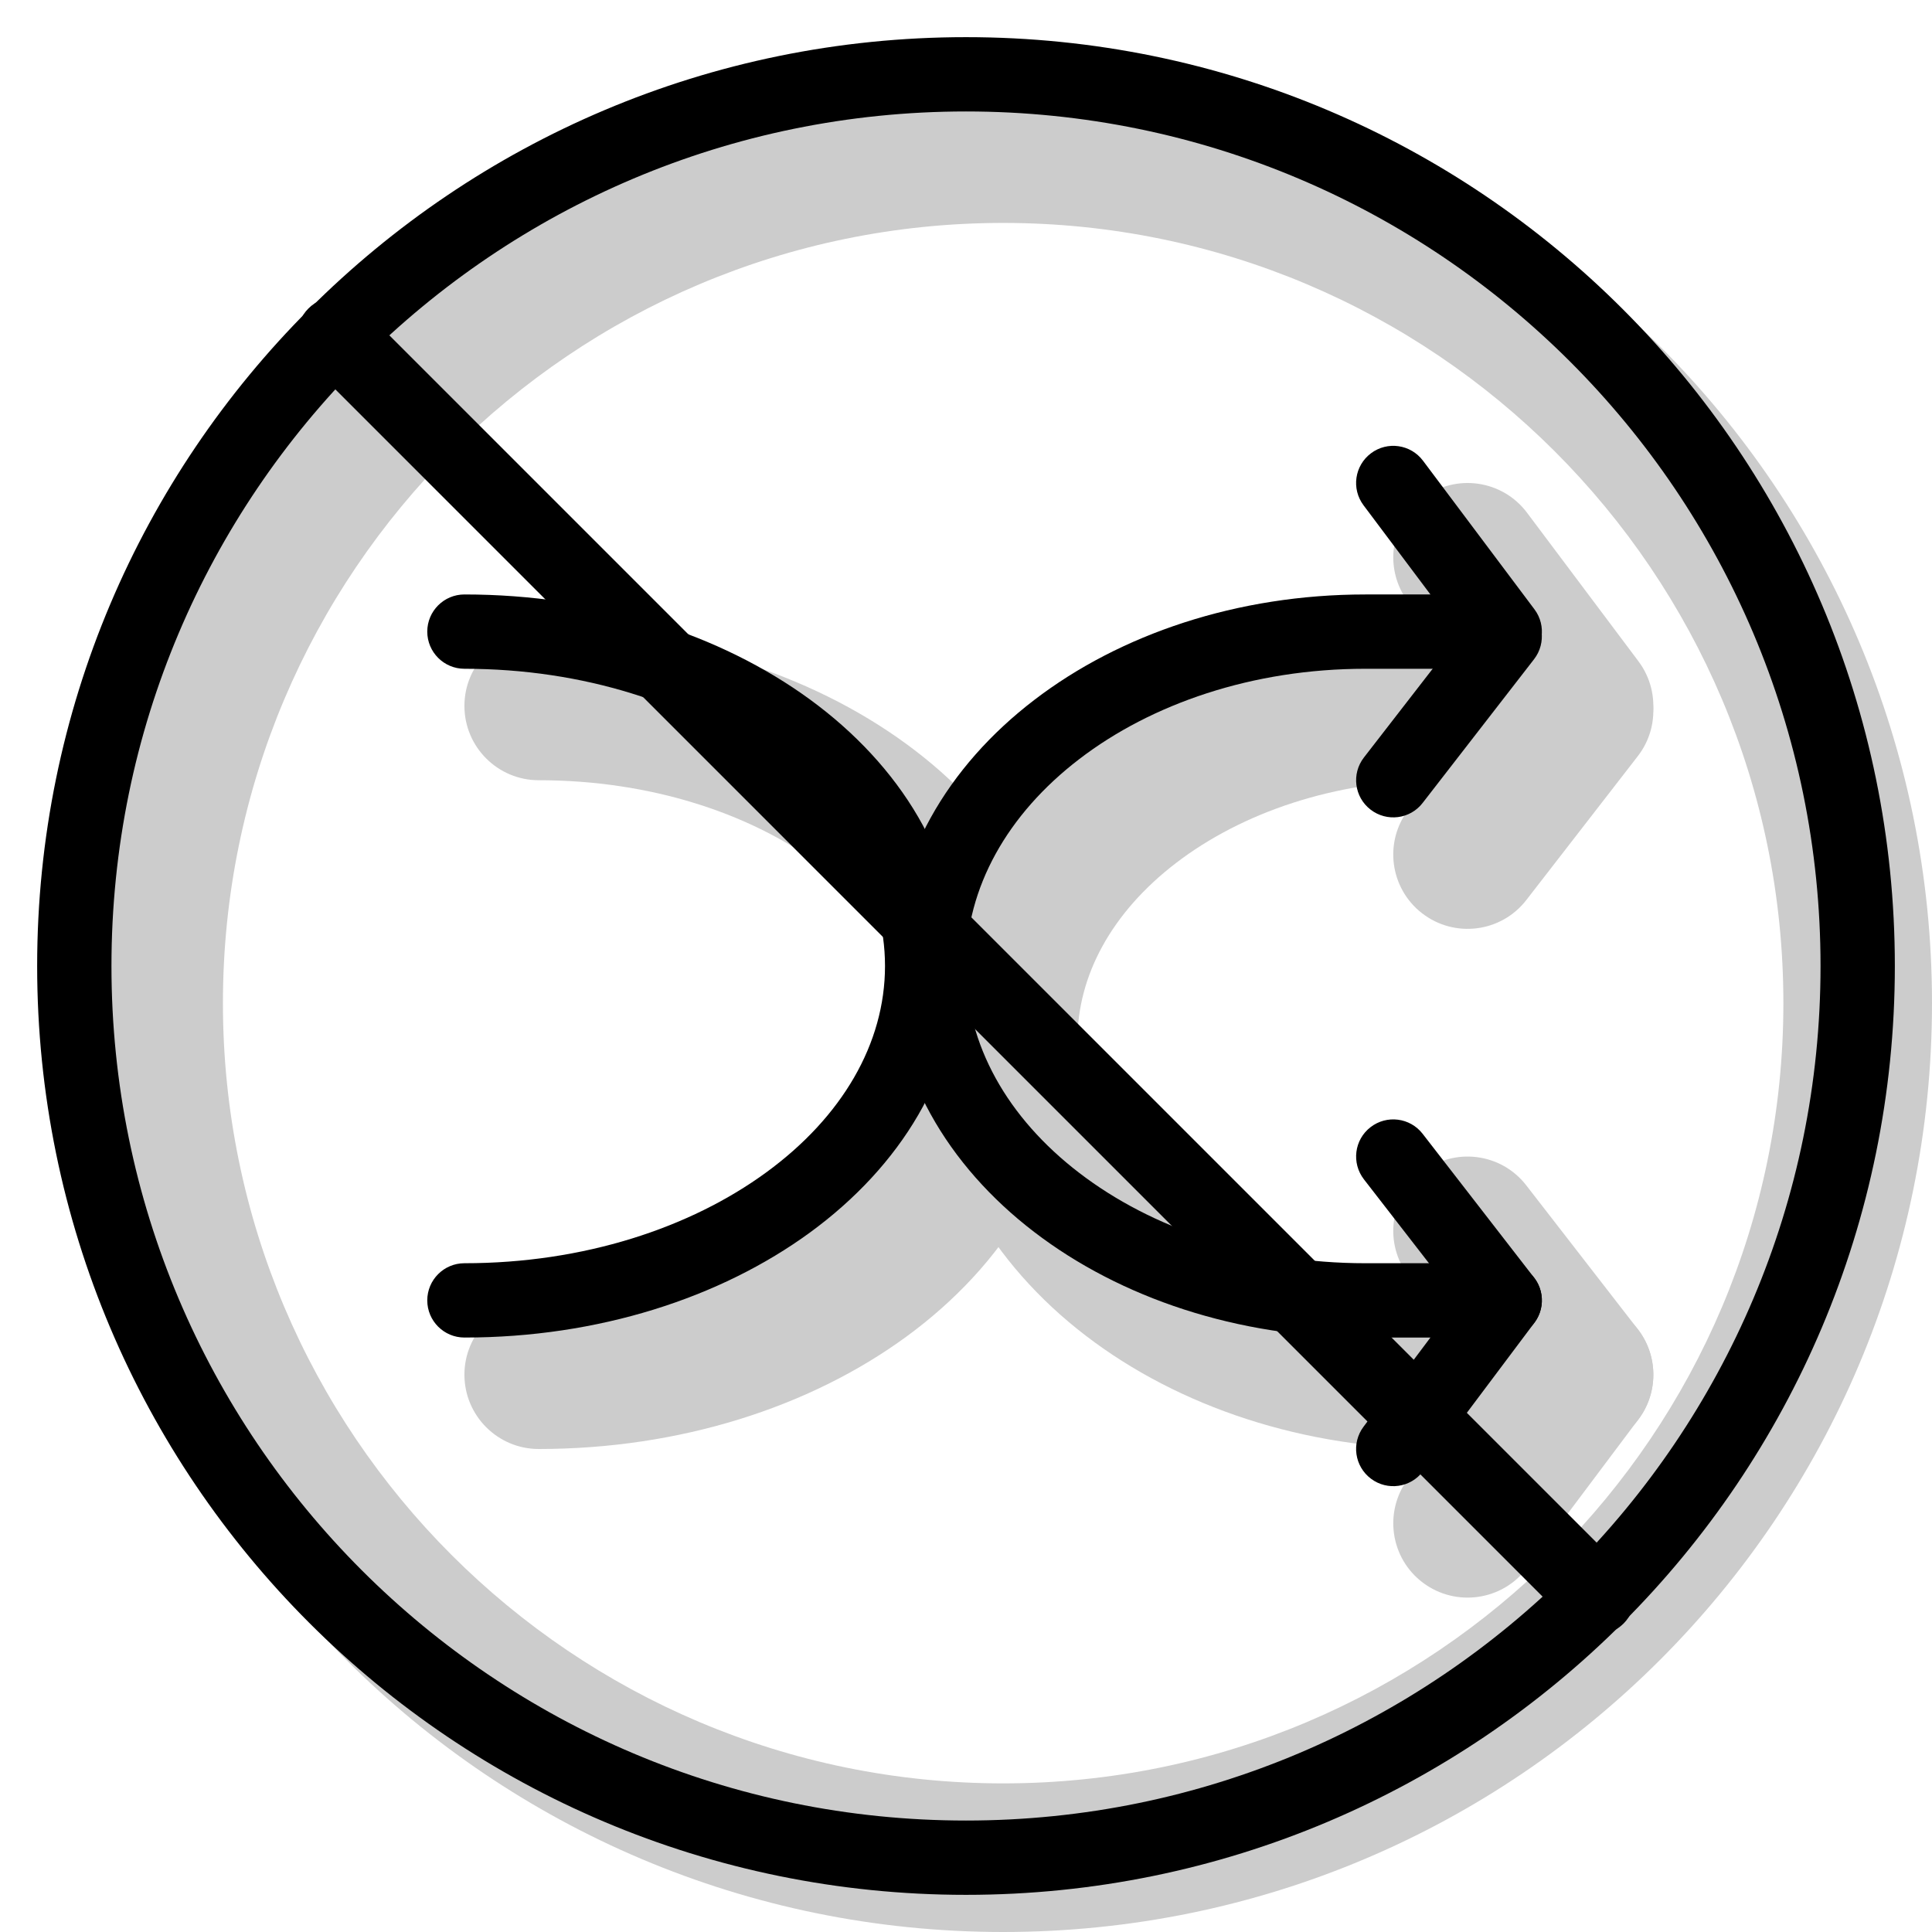 <svg width="20" height="20" viewBox="0 0 26 26" fill="none" xmlns="http://www.w3.org/2000/svg"><path opacity="0.2" fill-rule="evenodd" clip-rule="evenodd" d="M13.5 26C20.404 26 26 20.404 26 13.5C26 6.596 20.404 1 13.5 1C6.596 1 1 6.596 1 13.5C1 20.404 6.596 26 13.5 26ZM13.5 24C19.299 24 24 19.299 24 13.5C24 7.701 19.299 3 13.5 3C7.701 3 3 7.701 3 13.5C3 19.299 7.701 24 13.5 24Z" fill="currentColor"/><g transform="translate(3, 3)"><g opacity="0.2"><path fill-rule="evenodd" clip-rule="evenodd" d="M18.863 5.774C18.426 5.436 17.798 5.515 17.46 5.952L15.96 7.887C15.621 8.324 15.701 8.952 16.137 9.29C16.574 9.629 17.202 9.549 17.54 9.113L19.04 7.177C19.379 6.741 19.299 6.112 18.863 5.774Z" fill="currentColor"/><path fill-rule="evenodd" clip-rule="evenodd" d="M18.863 16.291C18.426 16.629 17.798 16.549 17.46 16.113L15.96 14.177C15.621 13.741 15.701 13.112 16.137 12.774C16.574 12.436 17.202 12.515 17.54 12.952L19.04 14.887C19.379 15.324 19.299 15.952 18.863 16.291Z" fill="currentColor"/><path fill-rule="evenodd" clip-rule="evenodd" d="M16.15 3.7C15.708 4.031 15.619 4.658 15.95 5.1L17.45 7.1C17.781 7.542 18.408 7.631 18.85 7.3C19.292 6.969 19.381 6.342 19.05 5.9L17.55 3.9C17.219 3.458 16.592 3.369 16.15 3.7Z" fill="currentColor"/><path fill-rule="evenodd" clip-rule="evenodd" d="M16.15 18.3C15.708 17.969 15.619 17.342 15.95 16.9L17.45 14.9C17.781 14.458 18.408 14.369 18.85 14.7C19.292 15.031 19.381 15.658 19.05 16.1L17.55 18.1C17.219 18.542 16.592 18.631 16.15 18.3Z" fill="currentColor"/><path fill-rule="evenodd" clip-rule="evenodd" d="M3.25 6.5C3.25 5.948 3.698 5.5 4.25 5.5C6.14 5.5 7.892 6.058 9.196 7.011C10.498 7.962 11.41 9.361 11.41 11C11.41 12.639 10.498 14.038 9.196 14.989C7.892 15.942 6.14 16.5 4.25 16.5C3.698 16.5 3.25 16.052 3.25 15.5C3.25 14.948 3.698 14.5 4.25 14.5C5.762 14.5 7.09 14.051 8.016 13.374C8.943 12.697 9.41 11.846 9.41 11C9.41 10.154 8.943 9.303 8.016 8.626C7.09 7.949 5.762 7.5 4.25 7.5C3.698 7.5 3.25 7.052 3.25 6.5Z" fill="currentColor"/><path fill-rule="evenodd" clip-rule="evenodd" d="M18.5 6.5C18.5 5.948 18.052 5.5 17.5 5.5H16.375C14.552 5.5 12.865 6.065 11.613 7.024C10.359 7.984 9.5 9.381 9.5 11C9.5 12.619 10.359 14.016 11.613 14.976C12.865 15.935 14.552 16.5 16.375 16.5H17.5C18.052 16.5 18.5 16.052 18.5 15.5C18.5 14.948 18.052 14.5 17.5 14.5H16.375C14.953 14.5 13.703 14.057 12.829 13.388C11.956 12.72 11.5 11.866 11.5 11C11.5 10.134 11.956 9.28 12.829 8.612C13.703 7.943 14.953 7.5 16.375 7.5H17.5C18.052 7.5 18.5 7.052 18.5 6.5Z" fill="currentColor"/></g><path fill-rule="evenodd" clip-rule="evenodd" d="M17.556 5.169C17.338 5 17.024 5.04 16.855 5.258L15.355 7.194C15.186 7.412 15.225 7.726 15.444 7.895C15.662 8.064 15.976 8.025 16.145 7.806L17.645 5.871C17.814 5.652 17.774 5.338 17.556 5.169Z" fill="currentColor"/><path fill-rule="evenodd" clip-rule="evenodd" d="M17.556 14.895C17.338 15.064 17.024 15.024 16.855 14.806L15.355 12.871C15.186 12.652 15.225 12.338 15.444 12.169C15.662 12 15.976 12.04 16.145 12.258L17.645 14.194C17.814 14.412 17.774 14.726 17.556 14.895Z" fill="currentColor"/><path fill-rule="evenodd" clip-rule="evenodd" d="M15.45 3.1C15.229 3.266 15.184 3.579 15.35 3.8L16.85 5.8C17.016 6.021 17.329 6.066 17.55 5.9C17.771 5.734 17.816 5.421 17.65 5.2L16.15 3.2C15.984 2.979 15.671 2.934 15.45 3.1Z" fill="currentColor"/><path fill-rule="evenodd" clip-rule="evenodd" d="M15.45 16.9C15.229 16.734 15.184 16.421 15.35 16.2L16.85 14.2C17.016 13.979 17.329 13.934 17.55 14.1C17.771 14.266 17.816 14.579 17.65 14.8L16.15 16.8C15.984 17.021 15.671 17.066 15.45 16.9Z" fill="currentColor"/><path fill-rule="evenodd" clip-rule="evenodd" d="M2.75 5.5C2.75 5.224 2.974 5 3.25 5C5.046 5 6.692 5.531 7.901 6.414C9.109 7.297 9.91 8.559 9.91 10C9.91 11.441 9.109 12.703 7.901 13.586C6.692 14.469 5.046 15 3.25 15C2.974 15 2.75 14.776 2.75 14.5C2.75 14.224 2.974 14 3.25 14C4.856 14 6.29 13.524 7.311 12.778C8.332 12.033 8.91 11.044 8.91 10C8.91 8.956 8.332 7.967 7.311 7.222C6.29 6.476 4.856 6 3.25 6C2.974 6 2.75 5.776 2.75 5.5Z" fill="currentColor"/><path fill-rule="evenodd" clip-rule="evenodd" d="M17 5.5C17 5.224 16.776 5 16.5 5H15.375C13.652 5 12.074 5.534 10.917 6.421C9.758 7.308 9 8.569 9 10C9 11.431 9.758 12.692 10.917 13.579C12.074 14.466 13.652 15 15.375 15H16.5C16.776 15 17 14.776 17 14.5C17 14.224 16.776 14 16.5 14H15.375C13.853 14 12.493 13.527 11.525 12.785C10.557 12.044 10 11.055 10 10C10 8.946 10.557 7.956 11.525 7.215C12.493 6.473 13.853 6 15.375 6H16.5C16.776 6 17 5.776 17 5.5Z" fill="currentColor"/><path d="M1.151 1.878C0.95 1.677 0.95 1.351 1.151 1.151C1.351 0.95 1.677 0.95 1.878 1.151L18.849 18.122C19.05 18.323 19.05 18.648 18.849 18.849C18.648 19.05 18.323 19.05 18.122 18.849L1.151 1.878Z" fill="currentColor"/></g><path fill-rule="evenodd" clip-rule="evenodd" d="M13 24.5C19.351 24.5 24.5 19.351 24.5 13C24.5 6.649 19.351 1.5 13 1.5C6.649 1.5 1.5 6.649 1.5 13C1.5 19.351 6.649 24.5 13 24.5ZM13 25.5C19.904 25.5 25.5 19.904 25.5 13C25.5 6.096 19.904 0.5 13 0.5C6.096 0.5 0.5 6.096 0.5 13C0.5 19.904 6.096 25.5 13 25.5Z" fill="currentColor"/></svg>